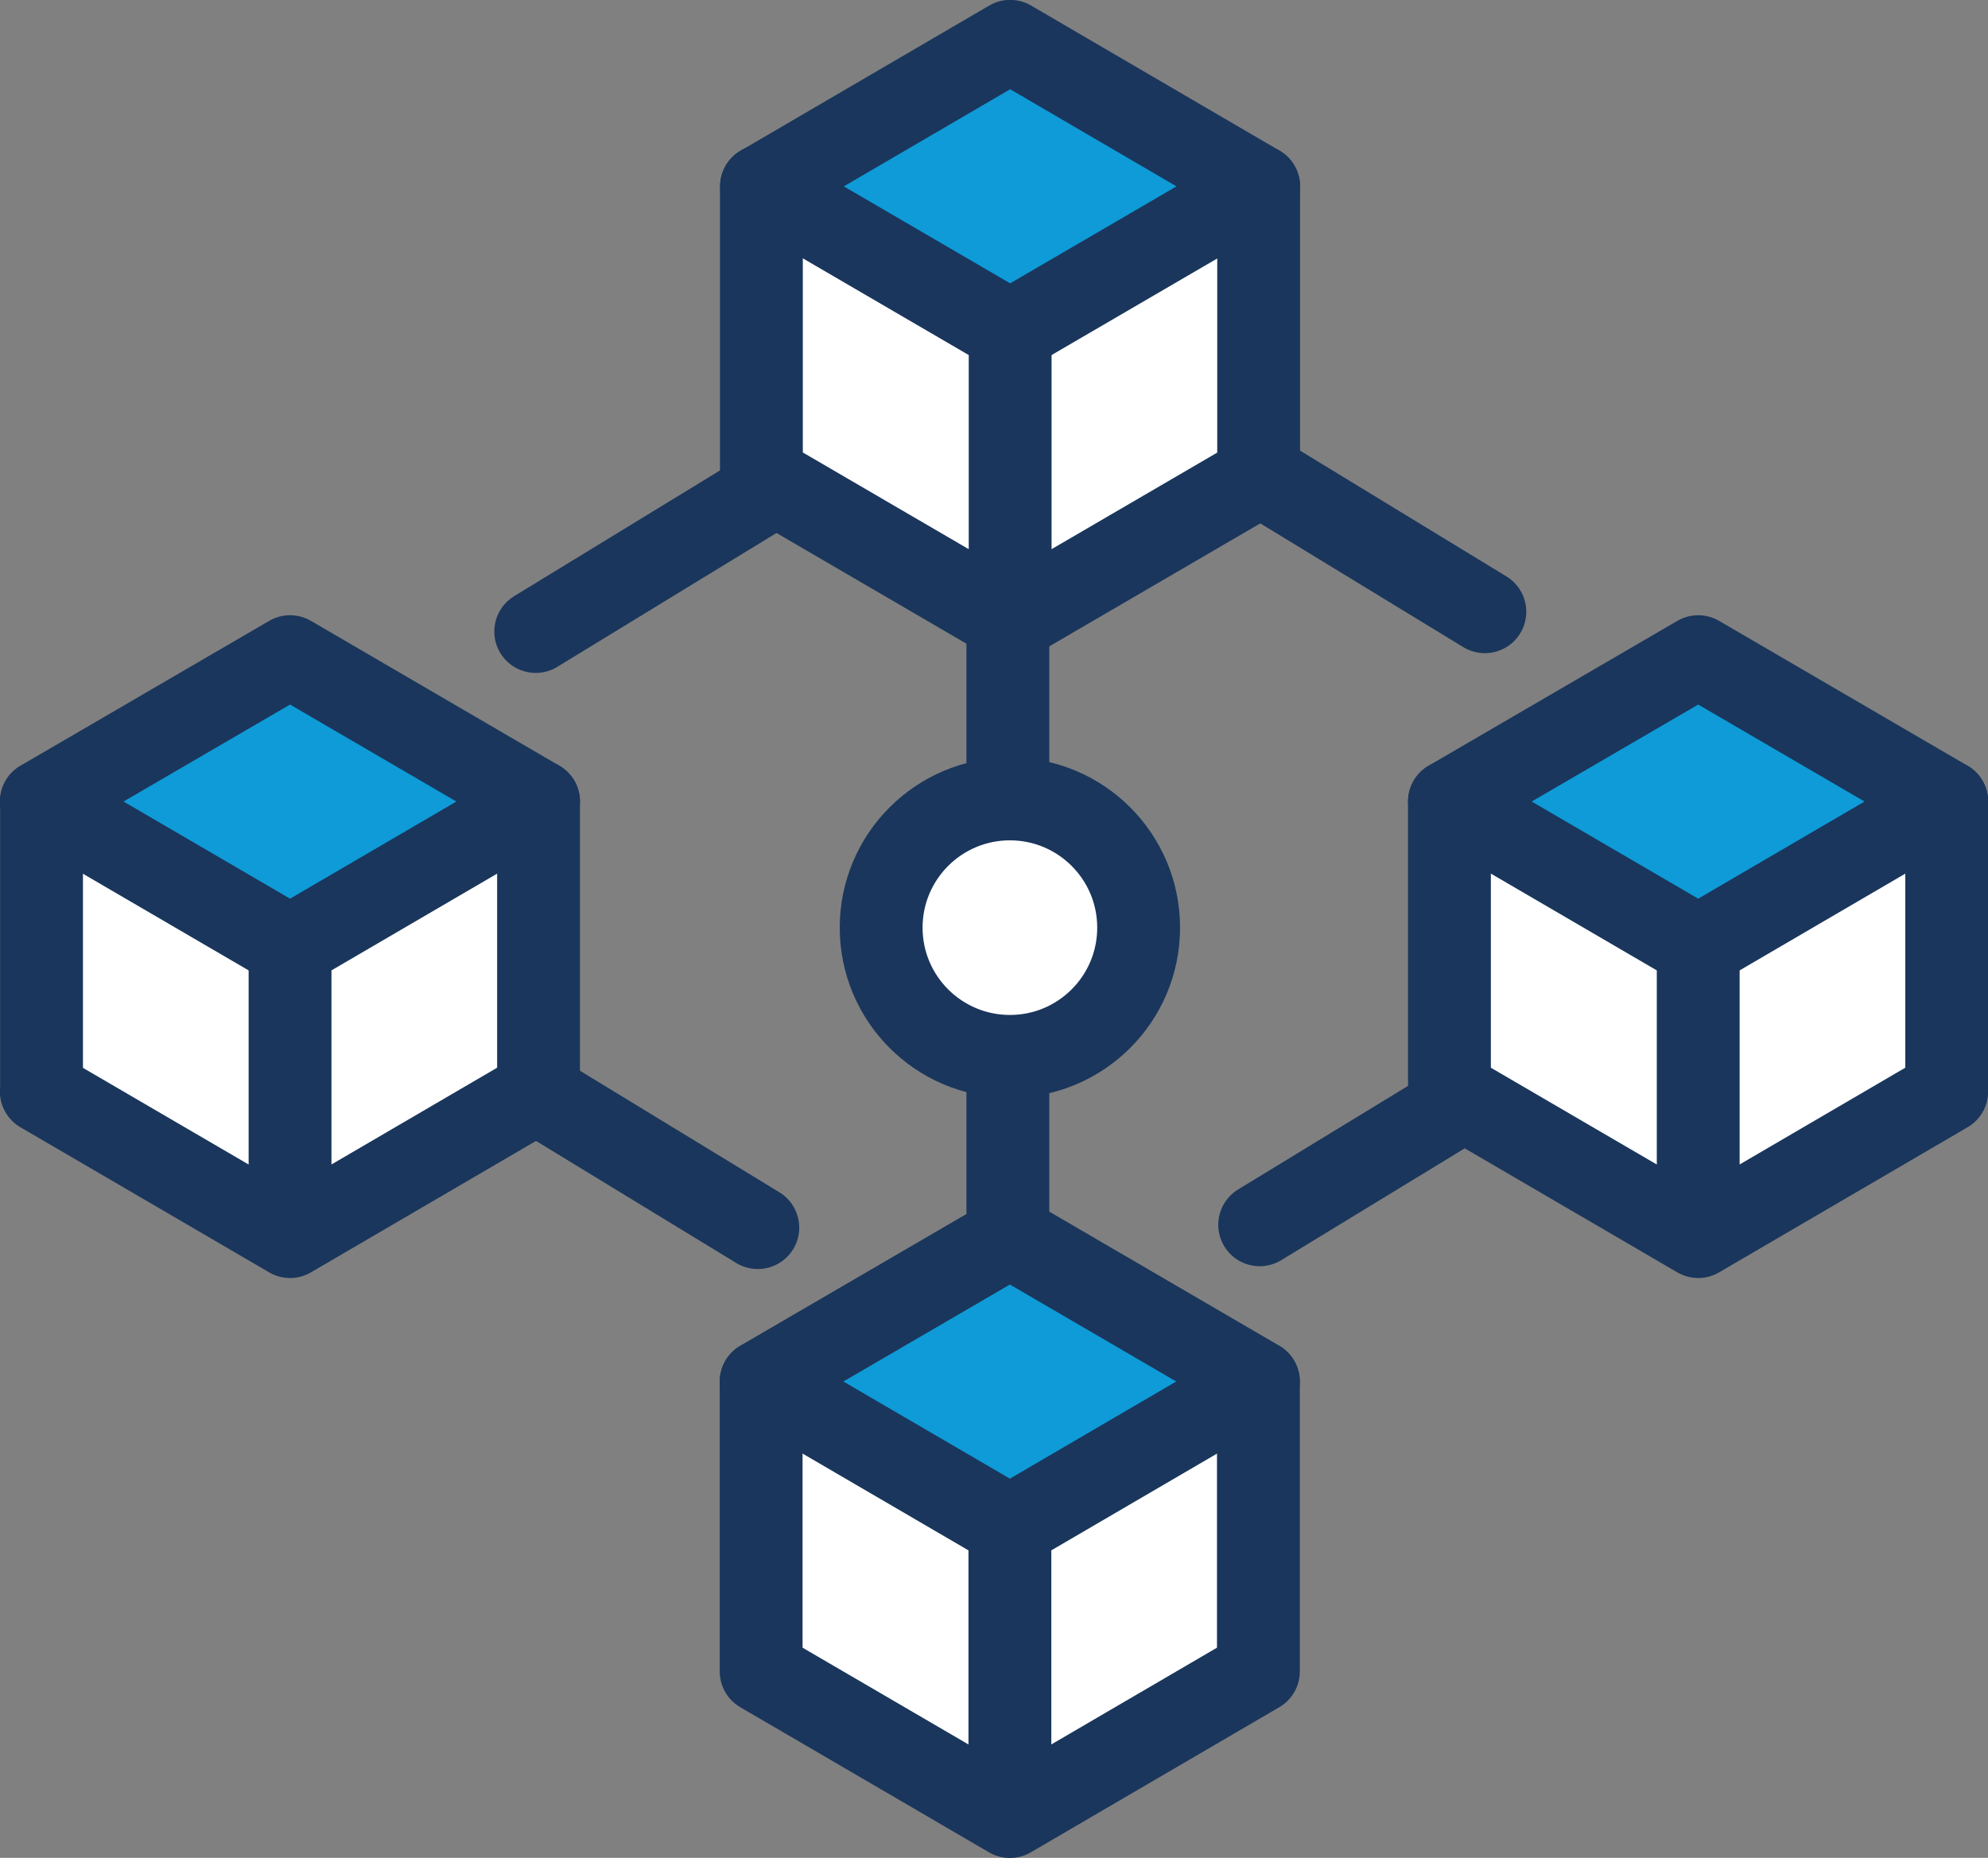 <svg xmlns="http://www.w3.org/2000/svg" viewBox="0 0 77.52 72.46"><rect x="0" y="0" width="77.52" height="72.46" fill="#808080" stroke="none"/><defs><style>.cls-1{fill:#fff}.cls-2,.cls-3{fill:#0e9bd8;stroke:#1a365c;stroke-linecap:round;stroke-linejoin:round;stroke-width:3.23px}.cls-3{fill:none}</style></defs><g id="Layer_2" data-name="Layer 2"><g id="Labels"><g id="Blockchain_icon" data-name="Blockchain icon"><path d="m39.95 59.45 9.12-5.57v11.31l-9.05 5.28-.07-11.02zM29.78 63.78l9.11 5.56V58.03l-9.04-5.27-.07 11.02z" class="cls-1"/><path d="m39.38 48.23-9.7 5.65 9.7 5.66 9.69-5.66-9.69-5.65z" class="cls-2"/><path d="m29.68 65.19 9.7 5.66 9.69-5.66M29.68 53.89v11.3M39.38 70.85V59.54M49.07 53.89v11.3M49.24 18.58l8.66 5.28M20.89 24.63l8.66-5.29" class="cls-3"/><path d="m11.68 37.26 9.11-5.56v11.31l-9.04 5.27-.07-11.02zM1.5 42.73l9.12 5.55v-11.3L1.57 31.7 1.5 42.73z" class="cls-1"/><path d="m11.31 25.61-9.7 5.65 9.7 5.66L21 31.26l-9.69-5.65z" class="cls-2"/><path d="m1.61 42.57 9.7 5.66L21 42.57M1.62 31.26v11.31M11.31 36.92v11.31M21 42.57V31.26" class="cls-3"/><path d="m66.58 37.26 9.12-5.56v11.31l-9.04 5.27-.08-11.02zM56.41 42.73l9.11 5.55v-11.3l-9.04-5.28-.07 11.03z" class="cls-1"/><path d="m66.22 25.61-9.7 5.65 9.7 5.66 9.69-5.66-9.69-5.65z" class="cls-2"/><path d="m56.52 42.57 9.7 5.66 9.69-5.66M56.52 31.26v11.31M66.22 36.92v11.31M75.91 42.57V31.26M20.89 42.6l8.66 5.28M49.12 47.77l7.12-4.34" class="cls-3"/><path d="m39.98 13.12 9.12-5.56v11.31l-9.05 5.28-.07-11.03zM29.81 18.59l9.11 5.56V12.84l-9.04-5.28-.07 11.03z" class="cls-1"/><path d="M39.39 1.61 29.7 7.27l9.69 5.65 9.69-5.65-9.69-5.66z" class="cls-2"/><path d="m29.7 18.58 9.69 5.65 9.69-5.65M29.69 7.27v11.31M39.39 12.92v11.31M49.08 18.58V7.27M39.3 32.72v-9.9M39.3 47.23v-5.51" class="cls-3"/><circle cx="39.38" cy="36.18" r="5.02" style="stroke-width:3.23px;stroke:#1a365c;stroke-linecap:round;stroke-linejoin:round;fill:#fff"/></g></g></g></svg>